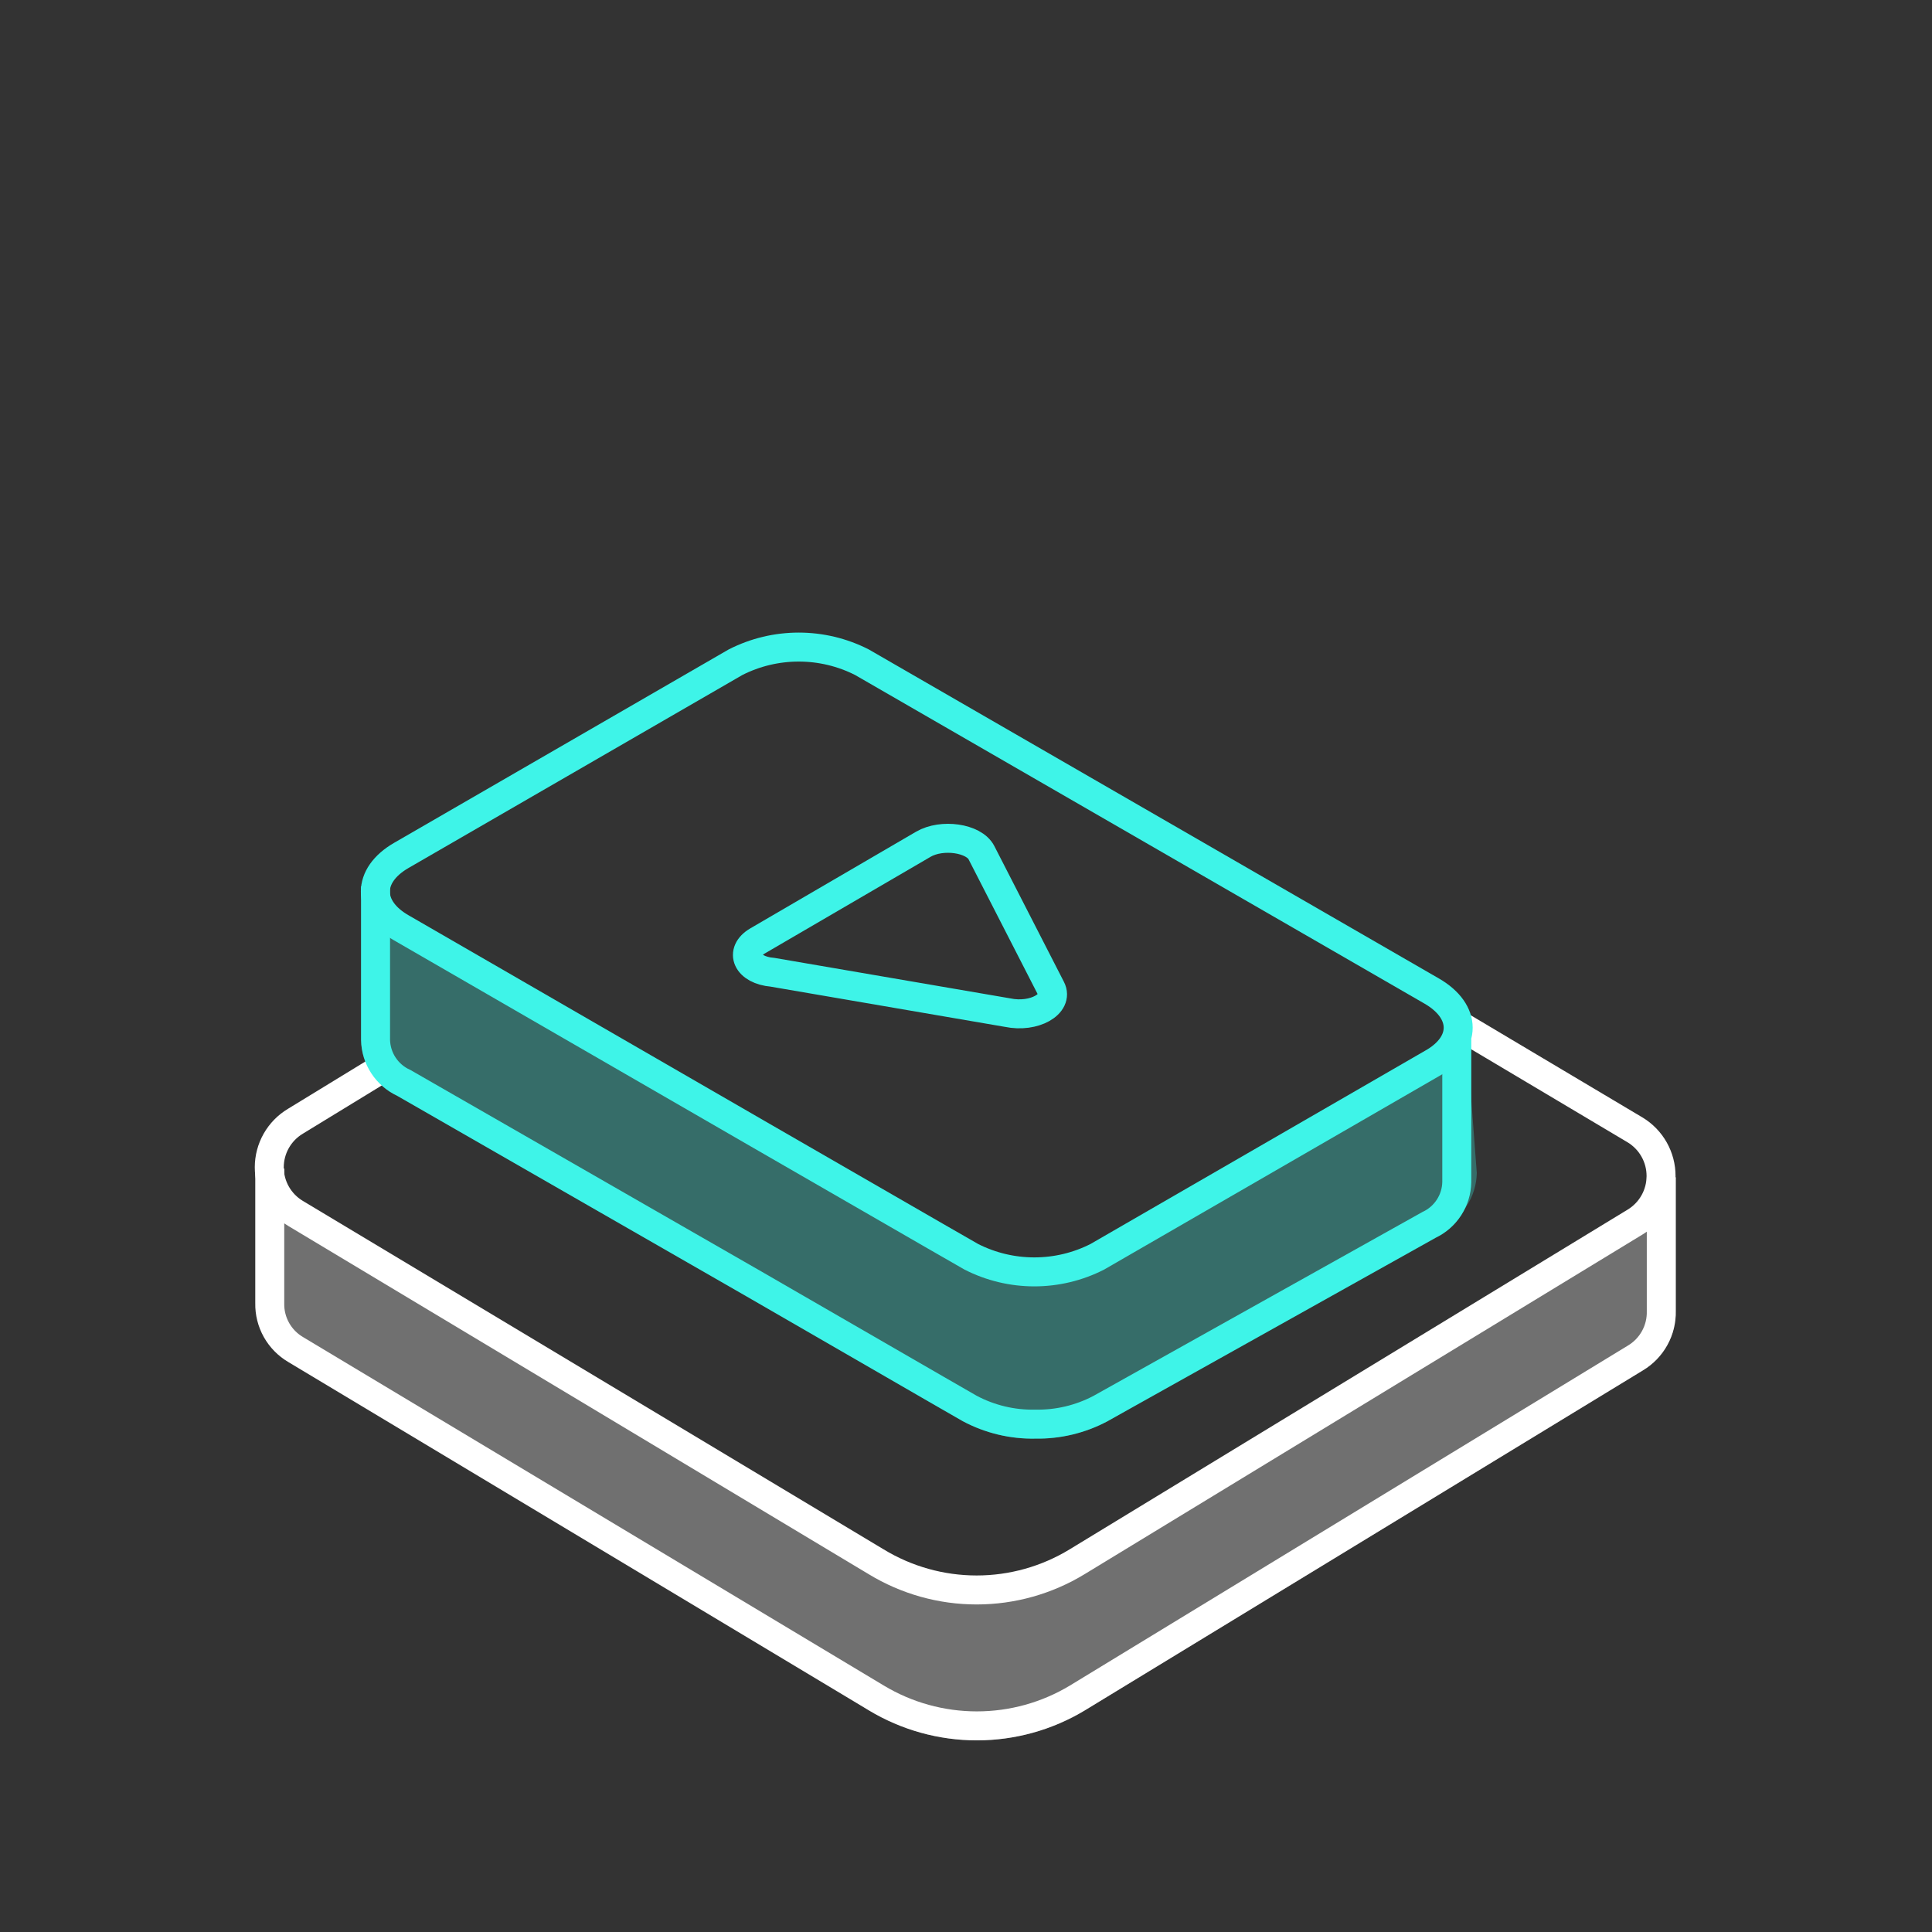 <svg width="80" height="80" viewBox="0 0 80 80" fill="none" xmlns="http://www.w3.org/2000/svg">
<rect x="0" y="0" width="80" height="80" fill="#333333" stroke="none"/>
<path opacity="0.3" fill-rule="evenodd" clip-rule="evenodd" d="M11.77 55.396L10.57 48.39H11.77V50.5C11.906 50.743 13.26 51.359 13.5 51.5L16 53L37 65C38.163 65.699 38.643 66 40 66C41.356 66 41.338 66.199 42.5 65.5L43.5 65L67.408 50.718L67.412 50.715C67.655 50.57 67.855 50.362 67.992 50.115C68.129 49.867 68.197 49.587 68.191 49.304L68.19 49.297V48.75H69.39V54.283C69.401 54.776 69.281 55.263 69.043 55.694C68.804 56.127 68.455 56.489 68.031 56.743L68.028 56.745L44.922 70.822L44.92 70.824C43.57 71.636 42.025 72.065 40.45 72.065C38.876 72.065 37.331 71.636 35.981 70.824M11.936 56.397L12.24 55.88L11.932 56.394L11.934 56.396L11.936 56.397Z" fill="white"/>
<path opacity="0.3" fill-rule="evenodd" clip-rule="evenodd" d="M15.151 37.053V36.7H14.951V43.06L14.951 43.072C14.961 43.562 15.109 44.039 15.378 44.448C15.642 44.849 16.011 45.169 16.445 45.373L30.911 53.679L38.461 58.039L39.86 58.845L39.869 58.849C40.792 59.342 41.826 59.59 42.872 59.57C43.906 59.587 44.927 59.343 45.841 58.861L45.851 58.855L59.681 50.861C60.109 50.655 60.473 50.335 60.732 49.936C60.996 49.529 61.141 49.057 61.151 48.572L60.7 42.597H60.5V42.5C60.494 42.759 60.416 43.011 60.274 43.229C60.132 43.448 59.931 43.623 59.695 43.733L59.672 43.744L45.271 51.805C44.535 52.191 43.714 52.386 42.882 52.37L42.87 52.37L42.858 52.37C42.017 52.388 41.185 52.19 40.442 51.795L39.061 51L31.511 46.64L15.996 38.306L15.97 38.294C15.73 38.185 15.526 38.01 15.381 37.789C15.237 37.57 15.157 37.315 15.151 37.053Z" fill="#3EF4E8"/>
<path d="M11.17 48.39V53.97C11.163 54.355 11.259 54.734 11.447 55.07C11.635 55.405 11.909 55.685 12.24 55.88L36.29 70.31C37.546 71.066 38.984 71.465 40.45 71.465C41.916 71.465 43.354 71.066 44.61 70.31L67.72 56.23C68.054 56.03 68.329 55.745 68.517 55.404C68.705 55.064 68.799 54.679 68.79 54.29V48.75" stroke="white" stroke-width="1.2" stroke-miterlimit="10"/>
<path d="M60.5 42.5L67.71 46.79C68.037 46.989 68.308 47.269 68.495 47.602C68.683 47.936 68.781 48.312 68.781 48.695C68.781 49.078 68.683 49.454 68.495 49.788C68.308 50.121 68.037 50.401 67.71 50.6L44.6 64.67C43.347 65.433 41.908 65.837 40.441 65.837C38.973 65.837 37.534 65.433 36.281 64.67L12.23 50.24C11.901 50.043 11.629 49.764 11.439 49.43C11.25 49.096 11.15 48.719 11.15 48.335C11.15 47.951 11.25 47.574 11.439 47.24C11.629 46.906 11.901 46.627 12.23 46.43L15.911 44.18" stroke="white" stroke-width="1.2" stroke-miterlimit="10"/>
<path d="M60.322 43.041V48.951C60.315 49.324 60.203 49.687 60 50C59.797 50.313 59.51 50.562 59.172 50.721L45.561 58.33C44.733 58.767 43.807 58.987 42.871 58.97C41.923 58.99 40.987 58.766 40.151 58.32L38.761 57.52L31.211 53.16L16.721 44.84C16.378 44.684 16.086 44.434 15.879 44.119C15.672 43.804 15.558 43.437 15.551 43.06V36.7" stroke="#3EF4E8" stroke-width="1.2" stroke-miterlimit="10"/>
<path d="M59.289 41.04L35.689 27.42C34.879 27.008 33.983 26.794 33.074 26.794C32.165 26.794 31.269 27.008 30.459 27.42L16.619 35.42C15.179 36.25 15.189 37.6 16.619 38.42L31.369 46.94L38.739 51.19L40.219 52.04C41.028 52.452 41.922 52.666 42.829 52.666C43.736 52.666 44.631 52.452 45.439 52.04L59.289 44.04C60.749 43.23 60.739 41.88 59.289 41.04Z" stroke="#3EF4E8" stroke-width="1.2" stroke-miterlimit="10"/>
<path d="M31.371 38.96L38.231 34.96C39.001 34.51 40.331 34.7 40.641 35.31L43.521 40.93C43.851 41.57 42.821 42.16 41.721 41.93L31.991 40.26C30.931 40.17 30.601 39.41 31.371 38.96Z" stroke="#3EF4E8" stroke-width="1.2" stroke-miterlimit="10"/>
</svg>
